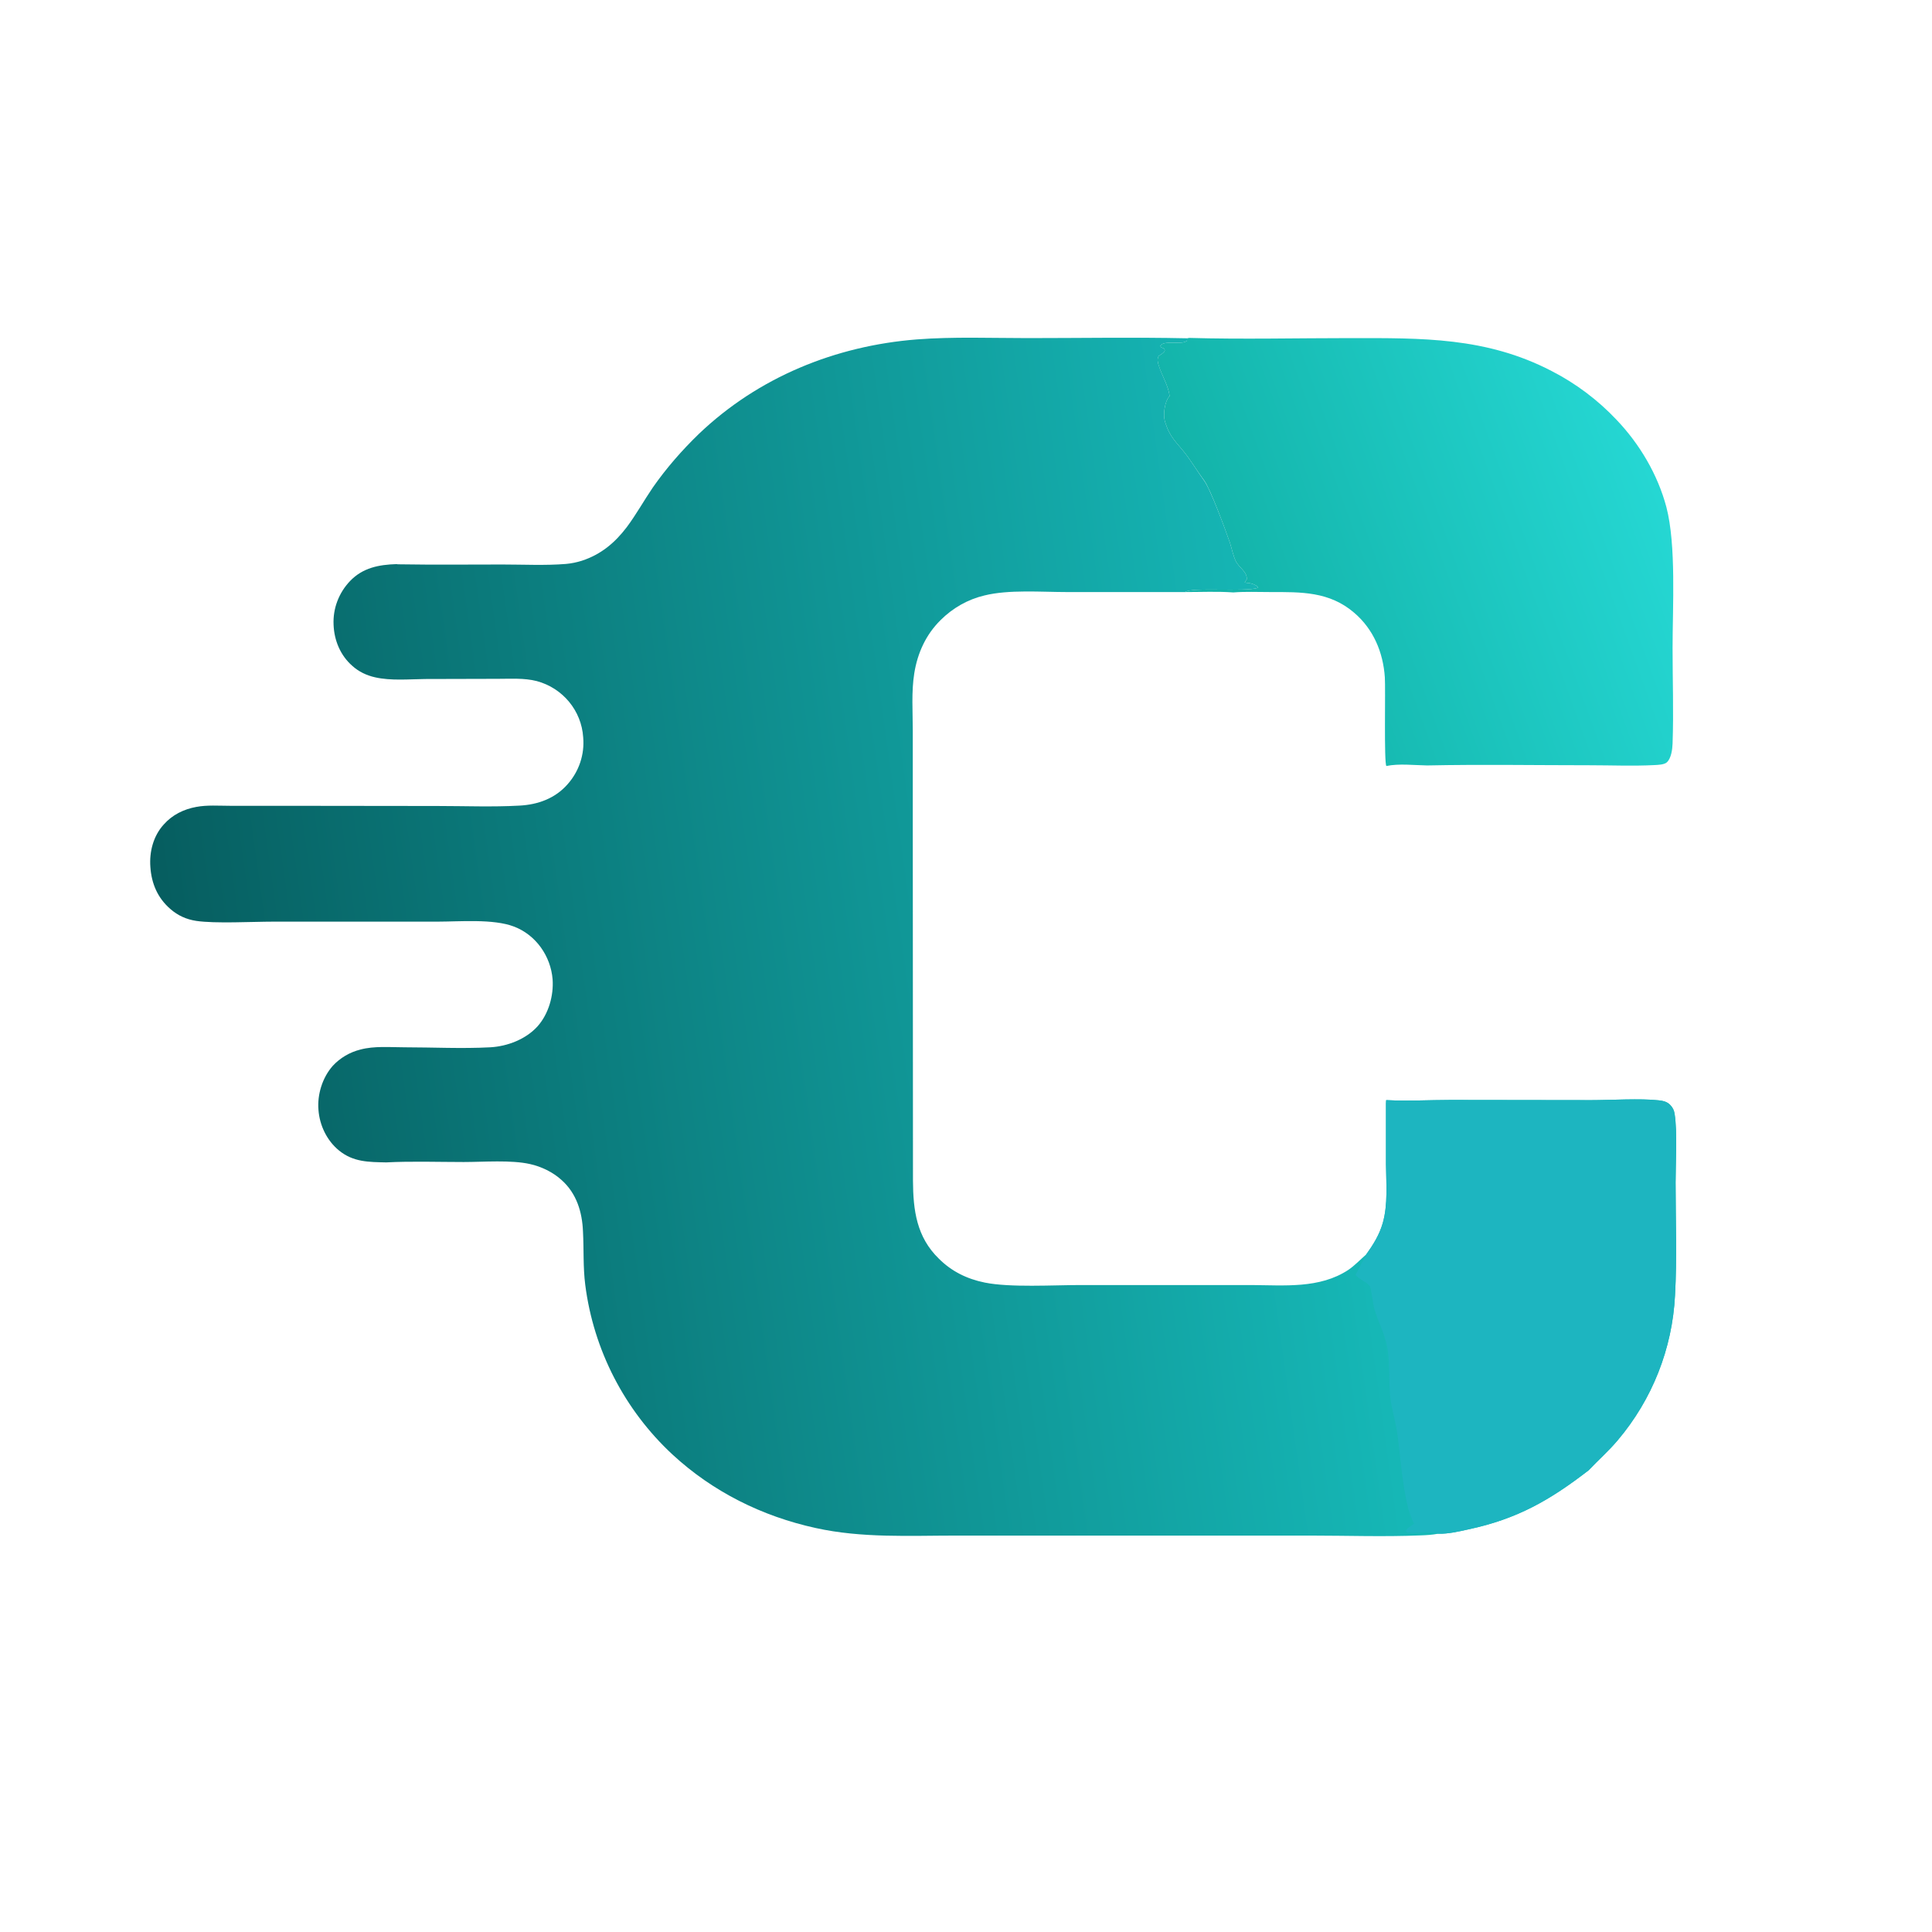 <svg version="1.2" xmlns="http://www.w3.org/2000/svg" viewBox="0 0 1024 1024" width="1024" height="1024">
	<title>svgmaker-1-udJM6n97niRAhcFZD3KC</title>
	<defs>
		<linearGradient id="g1" x2="1" gradientUnits="userSpaceOnUse" gradientTransform="matrix(608.049,-84.383,71.806,517.425,96.126,568.39)">
			<stop offset="0" stop-color="#065d5f"/>
			<stop offset="1" stop-color="#16b8b7"/>
		</linearGradient>
		<linearGradient id="g2" x2="1" gradientUnits="userSpaceOnUse" gradientTransform="matrix(219.64,-79.715,93.597,257.89,654.465,326.856)">
			<stop offset="0" stop-color="#13b3a9"/>
			<stop offset="1" stop-color="#25d7d3"/>
		</linearGradient>
	</defs>
	<style>
		.s0 { fill: url(#g1) } 
		.s1 { fill: #1db5c0 } 
		.s2 { fill: url(#g2) } 
	</style>
	<path class="s0" d="m210.2 299c0.8 0.1 0.5 0.1 1.3 0.1 18.3 0.3 36.6 0.1 54.9 0.1 11.1 0 22.6 0.6 33.6-0.3q4.3-0.4 8.4-1.7c10.1-3.3 17.5-9.5 23.8-17.8 5-6.7 9.1-14.1 13.8-21 7.1-10.2 15.5-19.8 24.4-28.4 31.5-30.1 72.4-46.7 115.5-50.1 19.5-1.5 39.3-0.7 58.8-0.7 28.1 0 56.4-0.5 84.5 0.1l-0.1 1.4c-3.2 2.3-12.3-0.6-14.1 2.6l0.4 0.8 1.7 0.7c0.2 0.8 0.4 0.8 0.1 1.4-0.6 1-2.1 1.8-3.1 2.5-0.9 1.7-0.5 3.4 0.1 5.1 1.6 5.2 5.2 10.9 5.7 16.2q-0.2 0.2-0.4 0.4c-2 2.5-2.8 8.1-2.4 11.2 0.2 1.7 0.8 3.2 1.4 4.8 2.3 6.3 7.1 10.2 10.9 15.5 3 4.2 5.7 8.5 8.7 12.7 3.5 4.6 11.6 26.7 13.8 33.1 1 3.1 1.7 6.8 3.1 9.7 1.7 3.5 6.2 5.7 5.8 9.7l-1.1 1.6c0.8 0.2 1.3 0.3 2.1 0.3 1.5 0.2 3.6 0.9 4.7 1.9l0.2 0.7c-6.8 2.2-35.4-0.5-38.6 2.2h-62.8c-13.4 0-30.6-1.4-43.5 1.8-8.9 2.1-16.9 6.7-23.3 13.1-7.8 7.7-12.2 17.5-13.9 28.1-1.6 9.8-0.8 20.6-0.8 30.5v52.1l0.1 186.4c0.1 15.7 1.9 29.8 13.7 41.3 6.8 6.8 15 10.8 24.4 12.7 13.4 2.7 36.1 1.3 50.7 1.3h90.7c17.3 0.1 36 2 51.2-8 3.4-2.3 6.4-5.5 9.5-8.2 3.8-5.2 7-10.4 8.8-16.7 2.8-9.8 1.8-21 1.7-31.1v-32.3l0.1-1.7h0.4c11.1 0.6 22.5-0.1 33.7-0.1l74.6 0.1c10.4 0 26-1 35.8 0.1 2.4 0.3 4.4 0.7 6.1 2.5 1.4 1.5 2 2.8 2.3 4.8 1.5 9.6 0.5 26 0.5 36.3 0 19.8 0.8 40-0.3 59.7-1.4 28.3-12.1 55.3-30.4 76.9-4.8 5.7-10.3 10.5-15.4 15.9-20.6 15.9-37.9 25.8-63.7 31.3-4.8 1.1-11.1 2.5-16 2.3-3.1 0.6-6.4 0.8-9.6 0.9-19.3 0.8-38.8 0.1-58.1 0.1h-110.4-77.3c-24.9 0-50 1.4-74.5-4-28.4-6.2-54.6-19.2-76-39-25.4-23.6-41.8-55.4-46.2-89.9-1.2-9.4-0.7-18.7-1.2-28.2-0.4-10.4-3.4-20.3-11.4-27.4-4.5-4.1-10.7-7.1-16.6-8.4-10.1-2.3-24.7-1.1-35.2-1.1-13.6 0-27.5-0.5-41.1 0.2-9.2-0.2-17.4-0.1-25-6.3-6.4-5.2-10.3-13.3-10.9-21.5-0.7-8.2 2.1-17.2 7.6-23.4 3.9-4.2 9-7.2 14.6-8.6 7.4-2 15.8-1.2 23.4-1.2 15 0 30.4 0.8 45.4 0 9.2-0.5 19-4.3 25.2-11.2 5.8-6.6 8.5-16.2 7.9-24.8-1-12.4-8.9-23.6-20.5-28-11-4.2-28.8-2.6-40.6-2.6h-86.9c-11 0-30.9 1.1-40.9-0.4-5.2-0.8-9.7-2.8-13.7-6.3-6.8-5.9-10-13.5-10.6-22.3-0.6-8.1 1.6-16.5 7.1-22.5 4.5-5.1 10.6-8.1 17.2-9.3 5.8-1.1 12-0.6 17.8-0.6h26.2l83.8 0.1c14.4 0 29.1 0.6 43.5-0.2 9.8-0.5 19-3.8 25.6-11.4 6-6.8 9-15.7 8.2-24.8-0.9-14.1-10.8-26.1-24.6-29.8-6.6-1.7-13.8-1.2-20.6-1.2l-38.6 0.1c-8.5 0.1-18.2 1-26.5-0.9-4.5-1-8.7-3-12.1-6.1-6.3-5.5-9.6-13.5-9.9-21.8-0.4-8.6 2.8-16.9 8.7-23.1 6.8-7.1 15.3-8.7 24.7-9z"/>
	<path class="s1" d="m734.7 583.1h0.4c11.1 0.6 22.5-0.1 33.7-0.1l74.6 0.1c10.4 0 26-1 35.8 0.1 2.4 0.3 4.4 0.7 6.1 2.5 1.4 1.5 2 2.8 2.3 4.8 1.5 9.6 0.5 26 0.5 36.3 0 19.8 0.8 40-0.3 59.7-1.4 28.3-12.1 55.3-30.4 76.9-4.8 5.7-10.3 10.5-15.4 15.9-20.6 15.9-37.9 25.8-63.7 31.3-4.8 1.1-11.1 2.5-16 2.3-5.1-1.7-11.3 0.1-16.7-0.7l-0.5-0.8c0.5-1.5 3.1-2.7 4.4-3.8l-0.6-1.2c-5.4-11.3-6.5-35-8.5-47.9-1-6.3-3-12.5-3.6-18.8-0.8-8.5 0-16.9-1.5-25.5-1.2-7-5.1-14-7-21-0.5-1.8-1.6-10.5-2.2-11.4-1.9-2.6-5.7-3.5-7.6-6.1 1.7-3.1 3.2-6.8 5.3-9.6q0.2-0.2 0.3-0.4v-0.8c3.7-5.2 7-10.4 8.8-16.7 2.8-9.8 1.8-21 1.7-31.1v-32.3z"/>
	<path class="s2" d="m630.3 179.1c28.4 0.8 57 0.1 85.5 0.1 37.8 0 71.8-0.6 106.5 17.4 12.9 6.6 24.6 15.4 34.5 25.9 12.3 12.9 21.8 29 26.4 46.2 5.3 20.2 3.3 53.1 3.3 74.8 0 16.8 0.6 33.8 0 50.6-0.1 3-0.7 7.9-3.1 10-1.4 1.2-4.5 1.3-6.4 1.4-11.3 0.6-23 0.1-34.3 0.1-28.7 0-57.6-0.5-86.3 0.1-6.7-0.1-15-1.1-21.6 0.3-1.3-1.8-0.4-40.8-0.8-47-0.9-13.2-6-25.4-16.1-34.1-13.3-11.5-28.3-11.1-44.7-11.1-6.5 0-13.1-0.3-19.5 0.2-8.4-0.6-17.1-0.2-25.6-0.2 3.2-2.7 31.8 0 38.6-2.2l-0.2-0.7c-1.1-1-3.2-1.7-4.7-1.9-0.8 0-1.3-0.1-2.1-0.3l1.1-1.6c0.4-4-4.1-6.2-5.8-9.7-1.4-2.9-2.1-6.6-3.1-9.7-2.2-6.4-10.3-28.5-13.7-33.1-3.1-4.2-5.8-8.5-8.8-12.7-3.8-5.3-8.6-9.2-10.9-15.5-0.6-1.6-1.2-3.1-1.4-4.8-0.4-3.1 0.4-8.7 2.4-11.2q0.2-0.2 0.4-0.4c-0.5-5.3-4.1-11-5.7-16.1-0.6-1.8-1-3.5-0.1-5.2 1-0.7 2.5-1.5 3.1-2.5 0.3-0.6 0.1-0.6-0.1-1.4l-1.7-0.7-0.4-0.8c1.8-3.2 10.9-0.3 14.1-2.6l0.1-1.4z"/>
</svg>